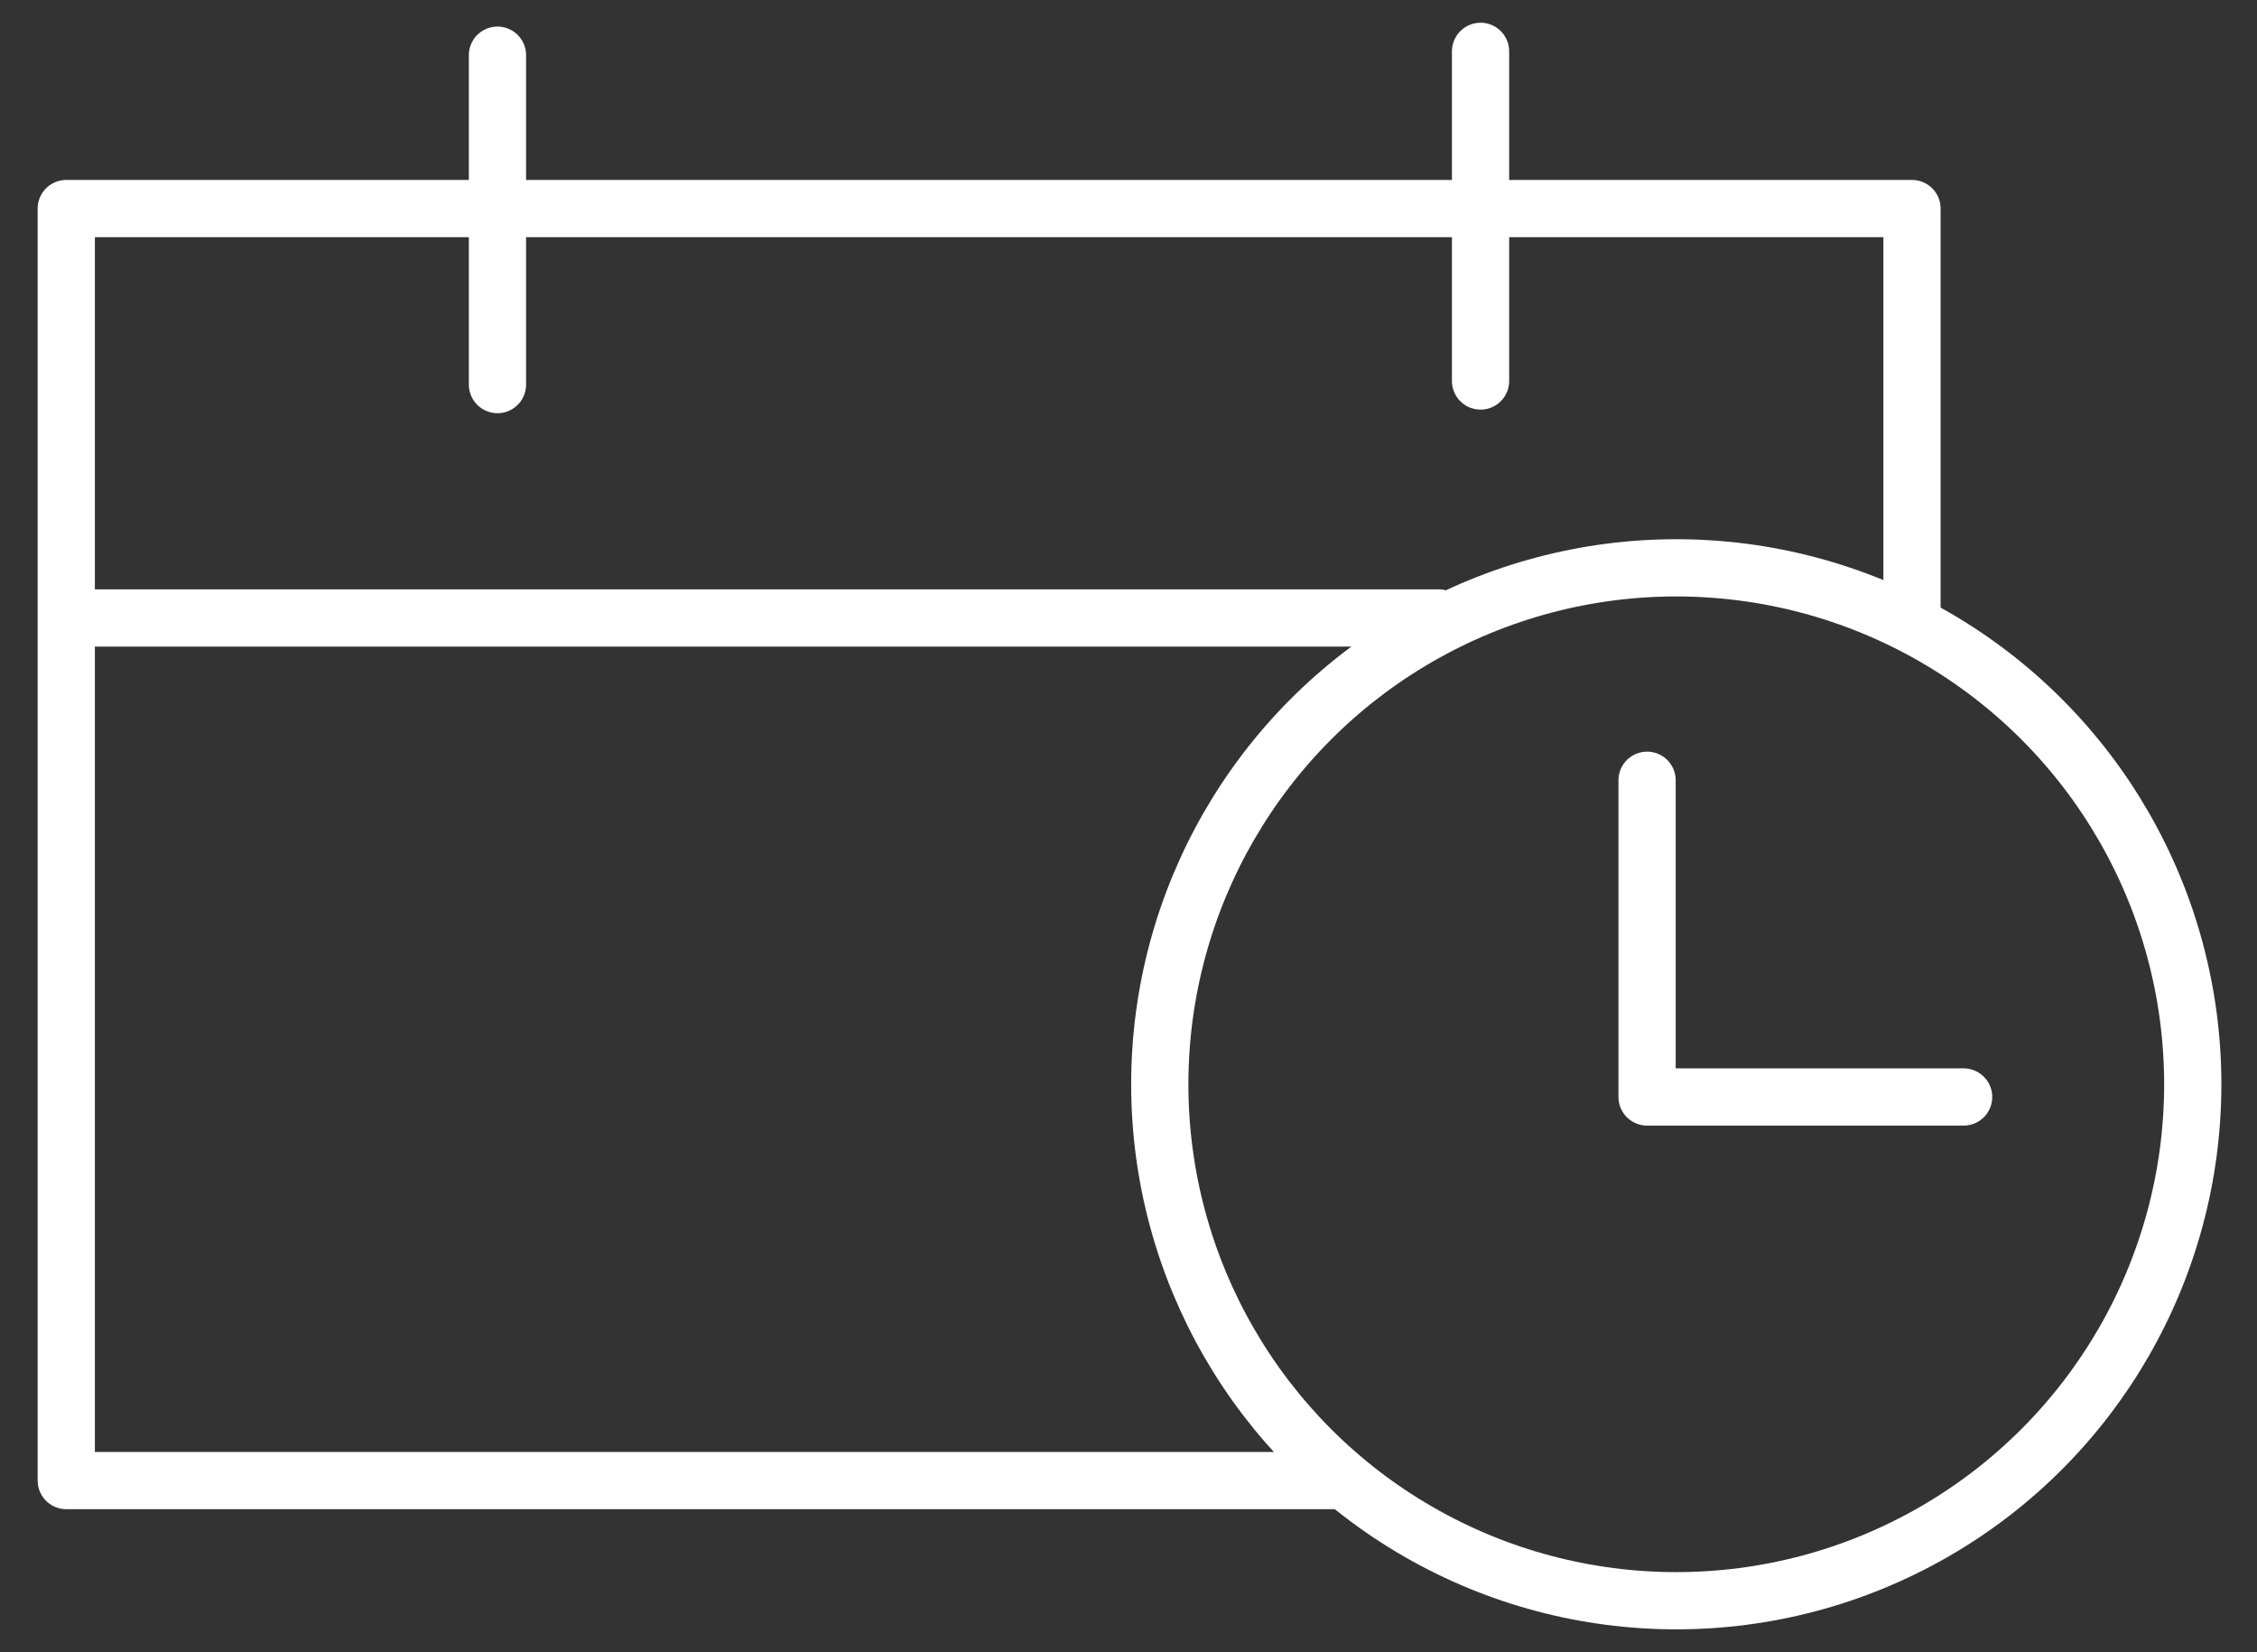 <?xml version="1.0" encoding="UTF-8"?>
<svg width="56px" height="41px" viewBox="0 0 56 41" version="1.1" xmlns="http://www.w3.org/2000/svg" xmlns:xlink="http://www.w3.org/1999/xlink">
    <rect x="0" y="0" width="56" height="41" fill="#333333" stroke="none"/>
    <!-- Generator: Sketch 51 (57462) - http://www.bohemiancoding.com/sketch -->
    <title>Icon / Selling / 7 days a week</title>
    <desc>Created with Sketch.</desc>
    <defs></defs>
    <g id="Page-1" stroke="none" stroke-width="1" fill="none" fill-rule="evenodd">
        <g id="Desktop-/-Selling" transform="translate(-1140, -1425)">
            <g id="Discover-the-difference" transform="translate(1055, 725)">
                <g id="Icon-/-Selling-/-7-days-a-week" transform="translate(81, 689)">
                    <g id="SB-icons_selling-7-days-a-week">
                        <path d="M6.006,26.334 L39.7,26.334" id="Shape" stroke="#FFFFFF" stroke-width="1.42" stroke-linecap="round" stroke-linejoin="round"></path>
                        <path d="M16.343,12.369 L16.343,20.543" id="Shape" stroke="#FFFFFF" stroke-width="1.42" stroke-linecap="round" stroke-linejoin="round"></path>
                        <path d="M40.735,12.274 L40.735,20.454" id="Shape" stroke="#FFFFFF" stroke-width="1.42" stroke-linecap="round" stroke-linejoin="round"></path>
                        <polyline id="Shape" stroke="#FFFFFF" stroke-width="1.42" stroke-linecap="round" stroke-linejoin="round" points="51.44 26.124 51.44 16.175 5.644 16.175 5.644 47.738 37.117 47.738"></polyline>
                        <circle id="Oval" stroke="#FFFFFF" stroke-width="1.42" stroke-linecap="round" stroke-linejoin="round" cx="45.591" cy="37.905" r="12.815"></circle>
                        <polyline id="Shape" stroke="#FFFFFF" stroke-width="1.42" stroke-linecap="round" stroke-linejoin="round" points="52.721 38.22 44.867 38.22 44.867 30.361"></polyline>
                        <rect id="Rectangle-path" x="0" y="0" width="63" height="63"></rect>
                    </g>
                </g>
            </g>
        </g>
    </g>
</svg>